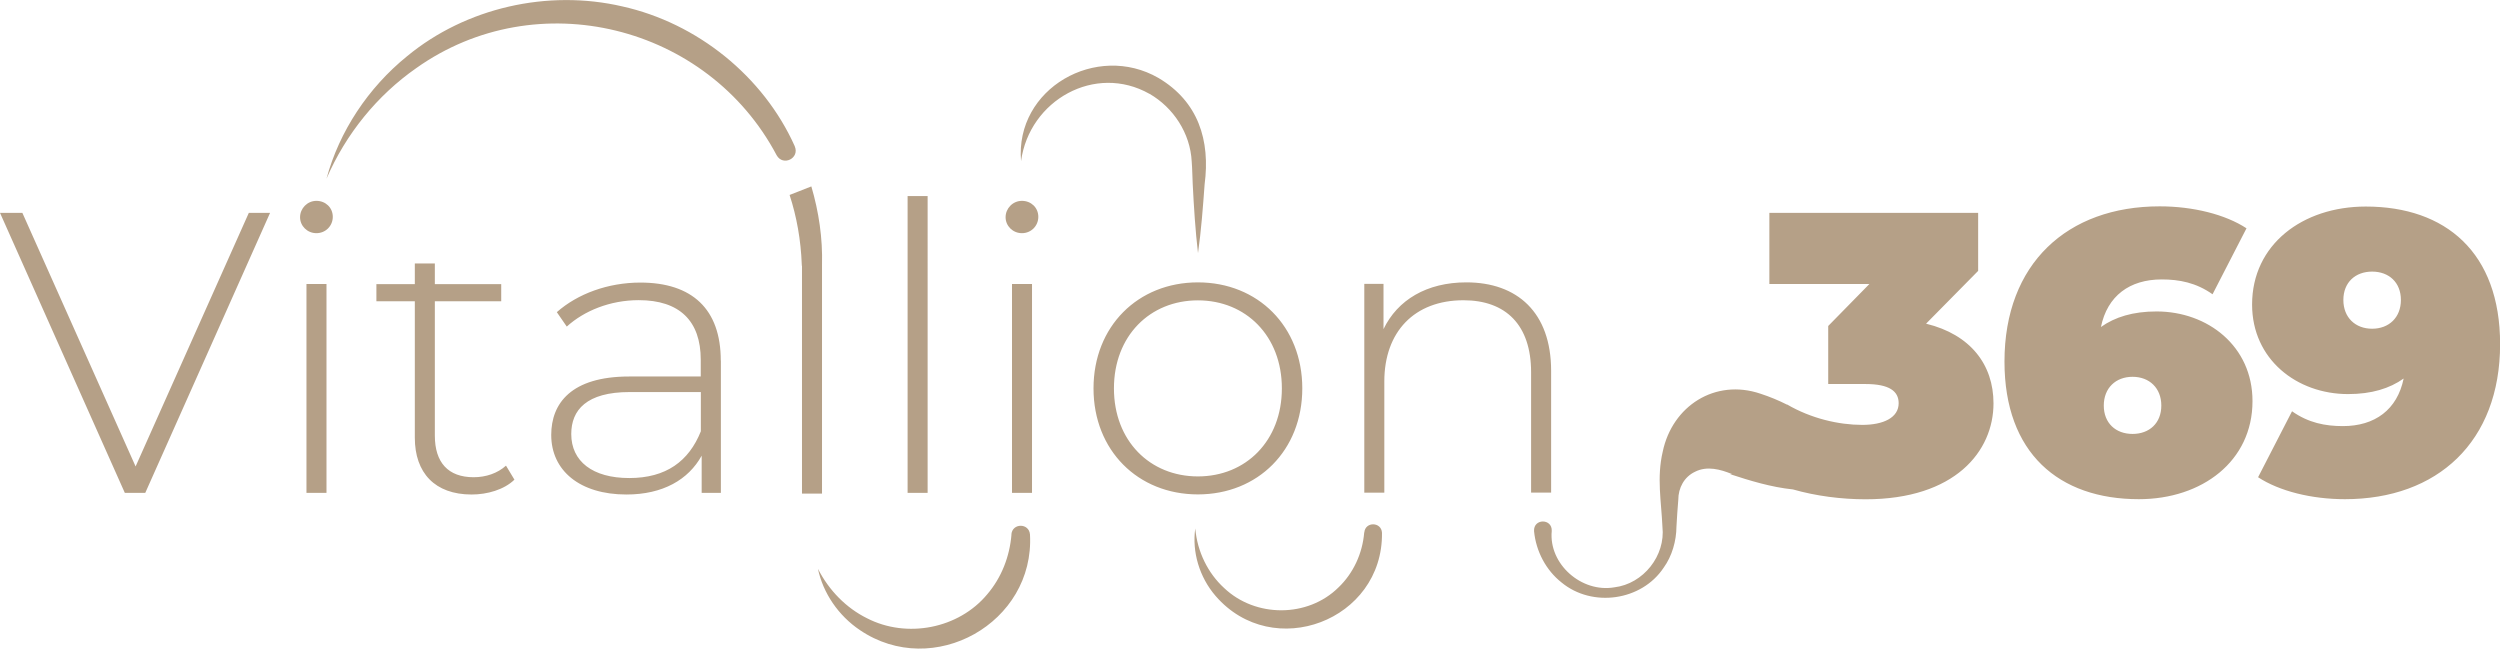 <?xml version="1.0" encoding="UTF-8"?>
<svg id="Layer_2" data-name="Layer 2" xmlns="http://www.w3.org/2000/svg" viewBox="0 0 245.95 63.81">
  <defs>
    <style>
      .cls-1 {
        fill: #b5a087;
      }
    </style>
  </defs>
  <g id="Layer_1-2" data-name="Layer 1">
    <path class="cls-1" d="M24.48,20.94h2.09l-12.28,27.55h-2.01L0,20.94H2.2l11.14,24.95,11.14-24.95Zm5.67,27.55h1.97V27.94h-1.97v20.54Zm.98-28.73c-.9,0-1.61,.75-1.61,1.61s.71,1.57,1.61,1.57,1.61-.71,1.61-1.61-.71-1.57-1.61-1.57Zm15.47,27.19c-2.52,0-3.82-1.46-3.82-4.09v-13.22h6.53v-1.69h-6.53v-2.03h-1.97v2.03h-3.78v1.69h3.78v13.42c0,3.46,1.97,5.59,5.59,5.59,1.53,0,3.19-.47,4.21-1.46l-.83-1.38c-.83,.75-1.97,1.14-3.19,1.14Zm24.32-11.49v13.03h-1.89v-3.66c-1.3,2.36-3.82,3.82-7.4,3.82-4.6,0-7.4-2.36-7.4-5.86,0-3.11,1.97-5.75,7.67-5.75h7.04v-1.65c0-3.82-2.09-5.86-6.1-5.86-2.83,0-5.39,1.06-7.08,2.6l-.98-1.42c2.05-1.81,5.04-2.91,8.22-2.91,5.08,0,7.91,2.6,7.91,7.67Zm-1.97,3.11h-7c-4.25,0-5.75,1.77-5.75,4.13,0,2.68,2.09,4.33,5.71,4.33s5.86-1.65,7.04-4.6v-3.86Zm22.31-19.28h-1.97v29.2h1.97V19.29Zm8.3,29.2h1.97V27.94h-1.97v20.54Zm.98-28.73c-.91,0-1.61,.75-1.61,1.61s.71,1.57,1.61,1.57,1.61-.71,1.61-1.61-.71-1.57-1.61-1.57Zm17.31,28.88c-5.9,0-10.27-4.33-10.27-10.43s4.37-10.43,10.27-10.43,10.27,4.33,10.27,10.43-4.37,10.43-10.27,10.43Zm0-1.77c4.72,0,8.26-3.5,8.26-8.66s-3.54-8.66-8.26-8.66-8.26,3.5-8.26,8.66,3.54,8.66,8.26,8.66Zm34.75,1.61v-12c0-5.75-3.34-8.7-8.34-8.7-3.9,0-6.77,1.73-8.15,4.6v-4.45h-1.89v20.54h1.97v-10.94c0-4.88,2.95-7.99,7.79-7.99,4.17,0,6.65,2.44,6.65,7.08v11.84h1.97ZM113.09,9.23c2.34,1.35,4.01,3.87,4.15,6.66,.06,.71,.06,1.51,.1,2.23,.11,2.19,.26,4.61,.52,6.78,.31-2.17,.49-4.57,.65-6.76,.57-4.33-.62-8.15-4.54-10.47-6.08-3.51-14.12,1.02-13.52,8.18,.82-6,7.3-9.63,12.63-6.62Zm21.12,43.16c-.17,2.06-1.07,4.01-2.54,5.41-3.01,2.97-8.15,2.99-11.25,.04-1.58-1.45-2.63-3.55-2.83-5.85-.33,2.29,.4,4.79,2,6.64,5.64,6.53,16.48,2.41,16.37-6.21-.05-1.09-1.64-1.13-1.74-.04Zm55.28-20.55l5.12-5.19v-5.71h-20.54v7h9.84l-4.05,4.13v5.71h3.66c2.36,0,3.27,.71,3.27,1.89,0,1.42-1.5,2.13-3.58,2.13-2.32,0-5.04-.63-7.4-2.01v.02c-.83-.42-1.7-.78-2.62-1.08-4.47-1.51-8.67,1.22-9.61,5.7-.6,2.56-.14,4.89-.03,7.39,.32,2.85-1.88,5.62-4.73,5.96-3.23,.56-6.47-2.29-6.16-5.54,.06-1.25-1.81-1.25-1.74,.01,.19,2,1.19,3.86,2.7,5.05,3.02,2.5,7.88,1.82,10.05-1.45,.83-1.15,1.25-2.64,1.26-4.05l.08-1.31s.1-1.31,.1-1.31c0-1.2,.59-2.27,1.65-2.77,1.2-.61,2.54-.21,3.56,.2,.02,.01,.15,.03,.05,.03-.07,0-.11,0-.16,.01,1.92,.63,4.04,1.28,6.18,1.5,2.27,.65,4.77,.97,7.14,.97,8.81,0,12.59-4.72,12.59-9.44,0-3.82-2.28-6.77-6.61-7.83Zm32.11,7.63c0,5.9-4.96,9.64-11.18,9.64-7.87,0-13.22-4.53-13.22-13.54,0-9.64,6.18-15.27,15.27-15.27,3.27,0,6.45,.79,8.54,2.16l-3.34,6.49c-1.61-1.14-3.27-1.46-5-1.46-3.15,0-5.35,1.61-5.98,4.68,1.38-.98,3.15-1.53,5.47-1.53,5.04,0,9.44,3.42,9.44,8.81Zm-8.97,.43c0-1.73-1.18-2.83-2.83-2.83s-2.83,1.1-2.83,2.83,1.18,2.79,2.83,2.79,2.83-1.06,2.83-2.79Zm33.33-6.06c0,9.64-6.18,15.27-15.27,15.27-3.27,0-6.45-.79-8.54-2.16l3.34-6.49c1.61,1.14,3.27,1.46,5,1.46,3.15,0,5.35-1.61,5.98-4.68-1.38,.98-3.15,1.53-5.47,1.53-5.04,0-9.44-3.42-9.44-8.81,0-5.9,4.96-9.64,11.18-9.64,7.87,0,13.22,4.53,13.22,13.54Zm-9.76-4.33c0-1.73-1.18-2.79-2.83-2.79s-2.83,1.06-2.83,2.79,1.18,2.83,2.83,2.83,2.83-1.1,2.83-2.83ZM99.51,52.58c-.18,2.19-.99,4.25-2.38,5.88-2.81,3.39-7.92,4.38-11.84,2.36-2.02-1-3.72-2.71-4.82-4.86,.5,2.37,2,4.6,4.13,6.03,7.21,4.89,17.21-.7,16.73-9.41-.09-1.14-1.74-1.14-1.83,0Zm-18.64-4.01V26.1s0-.03,0-.05c.07-2.6-.31-5.2-1.05-7.71l-2.14,.84c.7,2.14,1.11,4.44,1.2,6.87,0,.04,0,.09,.02,.13v22.38h1.97Zm-2.68-34.18c-3.08-6.88-9.59-12.12-16.97-13.76-7.32-1.7-15.38,.12-21.17,4.9-3.84,3.11-6.67,7.4-7.93,12.05,1.91-4.42,5-8.2,8.82-10.87,11.89-8.45,28.69-4.26,35.47,8.57,.63,1.11,2.28,.29,1.78-.88Z"/>
  </g>
</svg>